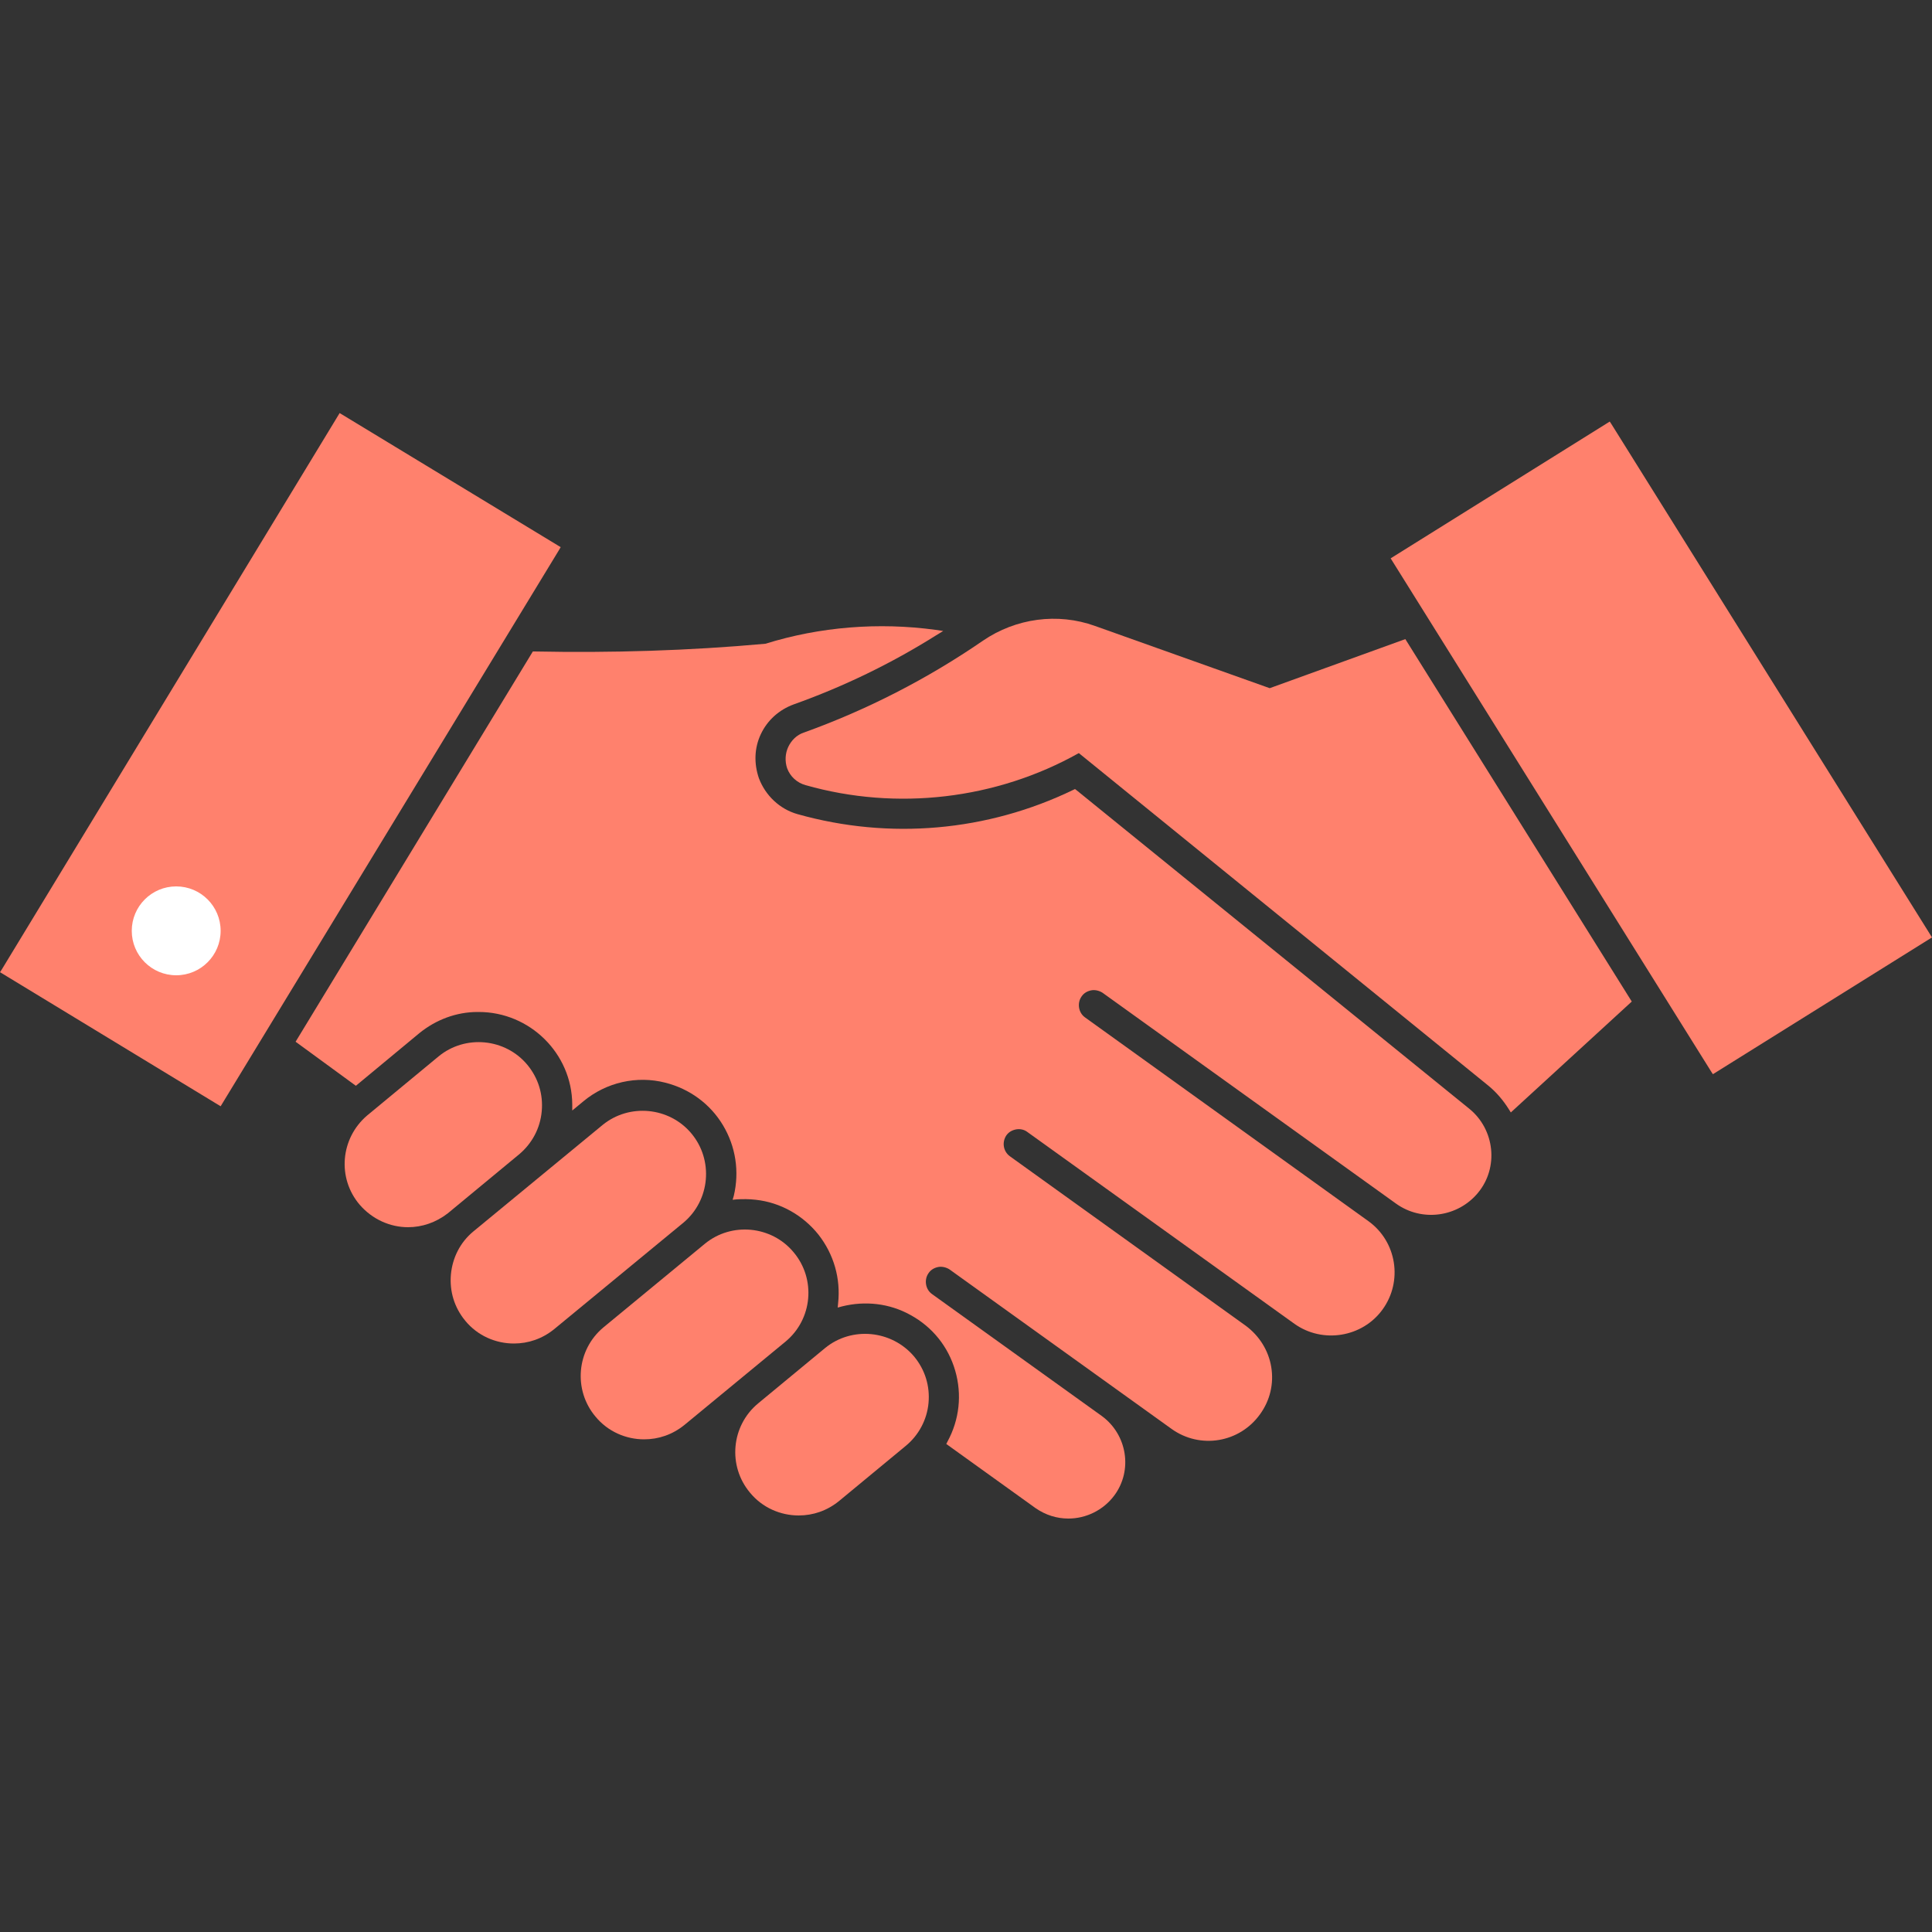 <?xml version="1.0" encoding="utf-8"?>
<!-- Generator: Adobe Illustrator 25.2.3, SVG Export Plug-In . SVG Version: 6.00 Build 0)  -->
<svg version="1.1"
	 id="Calque_1" xmlns:cc="http://creativecommons.org/ns#" xmlns:dc="http://purl.org/dc/elements/1.1/" xmlns:inkscape="http://www.inkscape.org/namespaces/inkscape" xmlns:rdf="http://www.w3.org/1999/02/22-rdf-syntax-ns#" xmlns:sodipodi="http://sodipodi.sourceforge.net/DTD/sodipodi-0.dtd" xmlns:svg="http://www.w3.org/2000/svg"
	 xmlns="http://www.w3.org/2000/svg" xmlns:xlink="http://www.w3.org/1999/xlink" x="0px" y="0px" viewBox="0 0 500 500"
	 style="enable-background:new 0 0 500 500;" xml:space="preserve">
<rect x="0" y="0" width="500" height="500" fill="#333333" stroke="none"/>
<style type="text/css">
	.st0{fill:#FF816D;}
	.st1{fill:#FFFFFF;}
</style>
<g>
	<path class="st0" d="M328.6,178.1L283.4,162c-9.7-3.5-20.5-2-29,3.8c-14.4,9.9-30,17.9-46.4,23.8c-1.8,0.6-3.2,2-4,3.7
		s-0.9,3.7-0.3,5.5c0.8,2.2,2.6,3.8,4.8,4.4l0,0c23.6,6.7,49.3,3.7,70.7-8.3l105.9,86c2.1,1.7,3.9,3.8,5.4,6.2l0.5,0.8l31.3-28.7
		l-58.6-93.8L328.6,178.1z"/>
	<path class="st0" d="M380.2,286.9l-101.6-82.4l-0.4-0.3l-0.4,0.2c-22.3,10.8-47.6,13-71.4,6.3c-4.6-1.3-8.3-4.8-10-9.3
		c-1.3-3.8-1.2-7.8,0.5-11.4c1.7-3.6,4.7-6.3,8.5-7.7c12.9-4.6,25.3-10.6,36.9-17.9l1.8-1.1l-2-0.3c-14.7-2-29.9-0.8-44,3.6
		c-19.8,1.8-39.9,2.4-59.8,2h-0.4l-61.4,101L92.1,281l16.4-13.6c4.3-3.5,9.6-5.5,15.1-5.5c0.1,0,0.2,0,0.3,0
		c13.2,0,24.1,10.7,24.2,23.9v1.6l2.9-2.4c5.9-4.9,13.8-6.7,21.2-4.8c6.3,1.6,11.6,5.5,14.9,11c3.3,5.5,4.3,12,2.8,18.3l-0.3,1
		l1-0.1c1.6-0.1,3.3-0.1,5,0.1c6.4,0.7,12.2,4,16.2,9c4,5.1,5.8,11.4,5.1,17.8l-0.1,1.1l1.1-0.3c6-1.5,12.3-0.8,17.7,2.2
		c5.7,3.1,9.8,8.2,11.6,14.4c1.8,6.2,1.1,12.7-2,18.4l-0.3,0.6l23.1,16.6c2.6,1.8,5.5,2.7,8.5,2.7c4.5,0,9-2.1,11.9-6
		c4.8-6.5,3.3-15.7-3.2-20.5l-44-31.6c-1.7-1.2-2.1-3.7-0.9-5.4c0.6-0.9,1.5-1.4,2.5-1.6s2.1,0.1,2.9,0.6l57.5,41.3
		c7.4,5.3,17.6,3.6,22.9-3.8c2.6-3.6,3.6-7.9,2.9-12.2s-3.1-8.1-6.6-10.7l-61.1-43.9c-1.7-1.3-2-3.6-0.9-5.3
		c0.6-0.9,1.5-1.4,2.5-1.6s2.1,0,2.9,0.6l69.2,49.7c7.3,5.2,17.6,3.5,22.8-3.7c5.3-7.3,3.7-17.6-3.7-22.9l-73.3-52.7
		c-1.7-1.2-2.1-3.7-0.9-5.4c0.6-0.9,1.5-1.4,2.5-1.6s2.1,0.1,2.9,0.6l76,54.6c6.7,4.8,16,3.5,21.2-2.8
		C387.9,302.2,386.9,292.3,380.2,286.9z"/>
	<path class="st0" d="M140.2,287.6c0.4-4.4-0.9-8.6-3.7-12c-5.7-6.9-16.1-7.9-23-2.2L95,288.7c-6.9,5.9-7.8,16.2-1.9,23.1
		c3.3,3.8,7.9,5.8,12.5,5.8c3.6,0,7.2-1.2,10.3-3.6l18.5-15.3C137.7,295.9,139.8,292,140.2,287.6z"/>
	<path class="st0" d="M176.9,316.4c6.9-5.8,7.8-16.2,2-23.1c-5.7-6.8-16-7.8-22.9-2.2l-33.5,27.6c-3.4,2.8-5.4,6.8-5.8,11.1
		c-0.4,4.4,0.9,8.6,3.7,12c3.2,3.9,7.9,5.9,12.6,5.9c3.7,0,7.3-1.2,10.4-3.7L176.9,316.4L176.9,316.4z"/>
	<path class="st0" d="M205.4,324.1c-5.7-6.9-16.1-7.9-23-2.2l-26.2,21.6c-7,5.8-7.9,16.2-2.1,23.1c3.2,3.9,7.9,5.9,12.6,5.9
		c3.7,0,7.3-1.2,10.4-3.7l26.2-21.6C210.3,341.4,211.2,331,205.4,324.1z"/>
	<path class="st0" d="M213.5,348.9l-17.3,14.3c-7,5.8-7.9,16.2-2.1,23.1c3.2,3.9,7.9,5.9,12.6,5.9c3.7,0,7.3-1.2,10.4-3.7l17.3-14.3
		c3.4-2.8,5.5-6.8,5.9-11.1c0.4-4.4-0.9-8.6-3.7-12C230.8,344.2,220.4,343.2,213.5,348.9z"/>
	<polygon class="st0" points="145.1,141.6 87.9,106.9 0.4,251 0,251.6 57.1,286.3 144.7,142.3 	"/>
	<polygon class="st0" points="417,109.7 416.6,109.1 359.9,144.5 442.9,277.4 443.3,278 500,242.6 	"/>
</g>
<circle class="st1" cx="45.6" cy="240.9" r="11.5"/>
</svg>
